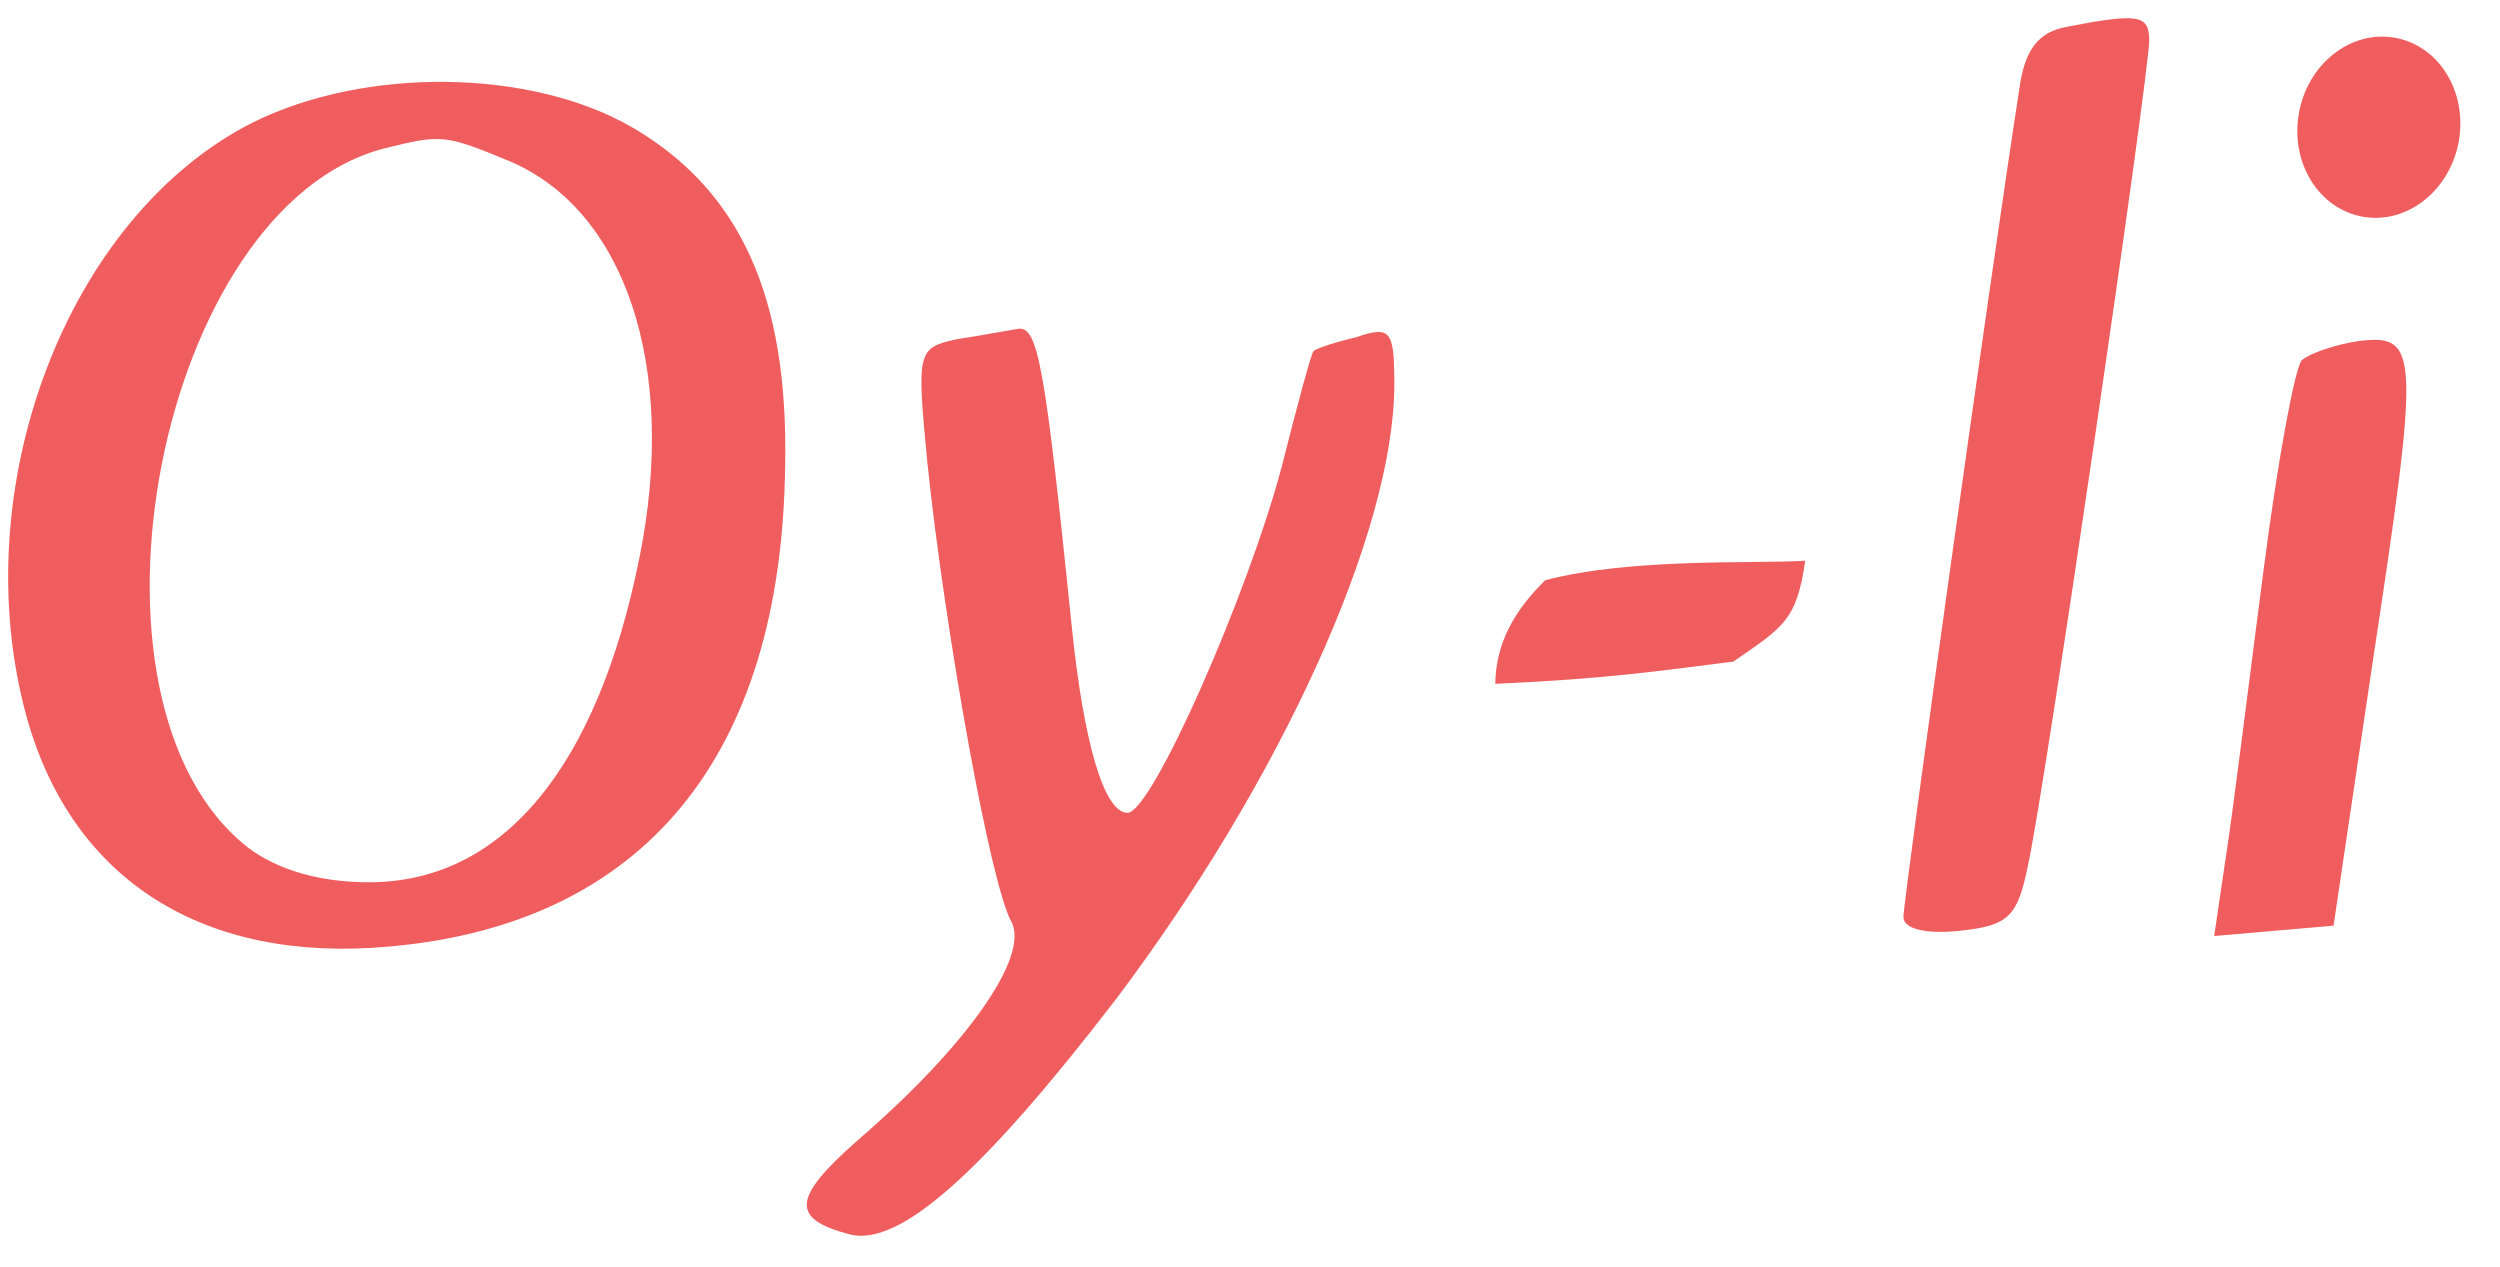 <?xml version="1.0" encoding="UTF-8"?> <svg xmlns="http://www.w3.org/2000/svg" width="73" height="37" viewBox="0 0 73 37" fill="none"> <path d="M60.347 0.783C59.527 0.935 59.117 1.442 58.963 2.607C58.143 7.876 55.58 26.268 55.58 26.775C55.58 27.13 56.246 27.282 57.22 27.18C58.656 27.028 58.912 26.775 59.22 25.255C59.732 22.924 62.757 2.151 62.757 1.188C62.757 0.428 62.449 0.378 60.347 0.783Z" fill="#F05D5E"></path> <path d="M7.394 3.57C1.96 6.306 -1.065 14.261 0.781 20.948C2.114 25.711 5.958 28.143 11.392 27.637C18.774 26.978 22.823 22.114 22.926 13.602C23.028 8.636 21.593 5.546 18.466 3.722C15.493 1.999 10.674 1.948 7.394 3.57ZM14.826 4.684C18.261 6.103 19.799 10.714 18.671 16.287C17.441 22.418 14.673 25.762 10.777 25.762C9.342 25.762 8.111 25.407 7.24 24.748C1.806 20.492 4.625 6.002 11.238 4.33C12.879 3.924 12.981 3.924 14.826 4.684Z" fill="#F05D5E"></path> <path d="M27.95 9.903C26.77 10.156 26.77 10.258 27.078 13.501C27.591 18.415 28.924 25.863 29.539 26.927C30.051 27.941 28.257 30.524 25.028 33.311C23.131 34.983 23.08 35.591 24.823 36.047C26.258 36.402 28.667 34.274 32.563 29.207C37.382 22.823 40.714 15.527 40.714 11.22C40.714 9.65 40.611 9.498 39.586 9.852C38.92 10.005 38.356 10.207 38.356 10.258C38.304 10.258 37.894 11.778 37.433 13.602C36.459 17.3 33.64 23.735 32.922 23.735C32.255 23.735 31.64 21.759 31.282 18.162C30.513 10.663 30.308 9.548 29.744 9.599C29.436 9.65 28.616 9.802 27.95 9.903Z" fill="#F05D5E"></path> <path d="M68.909 9.954C68.191 10.055 67.474 10.309 67.217 10.511C67.012 10.714 66.5 13.501 66.09 16.692C65.68 19.834 65.218 23.583 65.013 24.901L64.654 27.332L66.397 27.18L68.14 27.029L69.268 19.428C70.652 10.309 70.652 9.751 68.909 9.954Z" fill="#F05D5E"></path> <ellipse rx="2.37" ry="2.656" transform="matrix(0.986 0.166 -0.17 0.985 69.462 3.715)" fill="#F05D5E"></ellipse> <path d="M43.662 19.967C43.679 18.747 44.246 17.804 45.12 16.943C47.651 16.278 51.255 16.468 52.713 16.373C52.463 18.106 52.088 18.304 50.614 19.318C48.356 19.603 46.882 19.824 43.662 19.967Z" fill="#F05D5E"></path> </svg> 